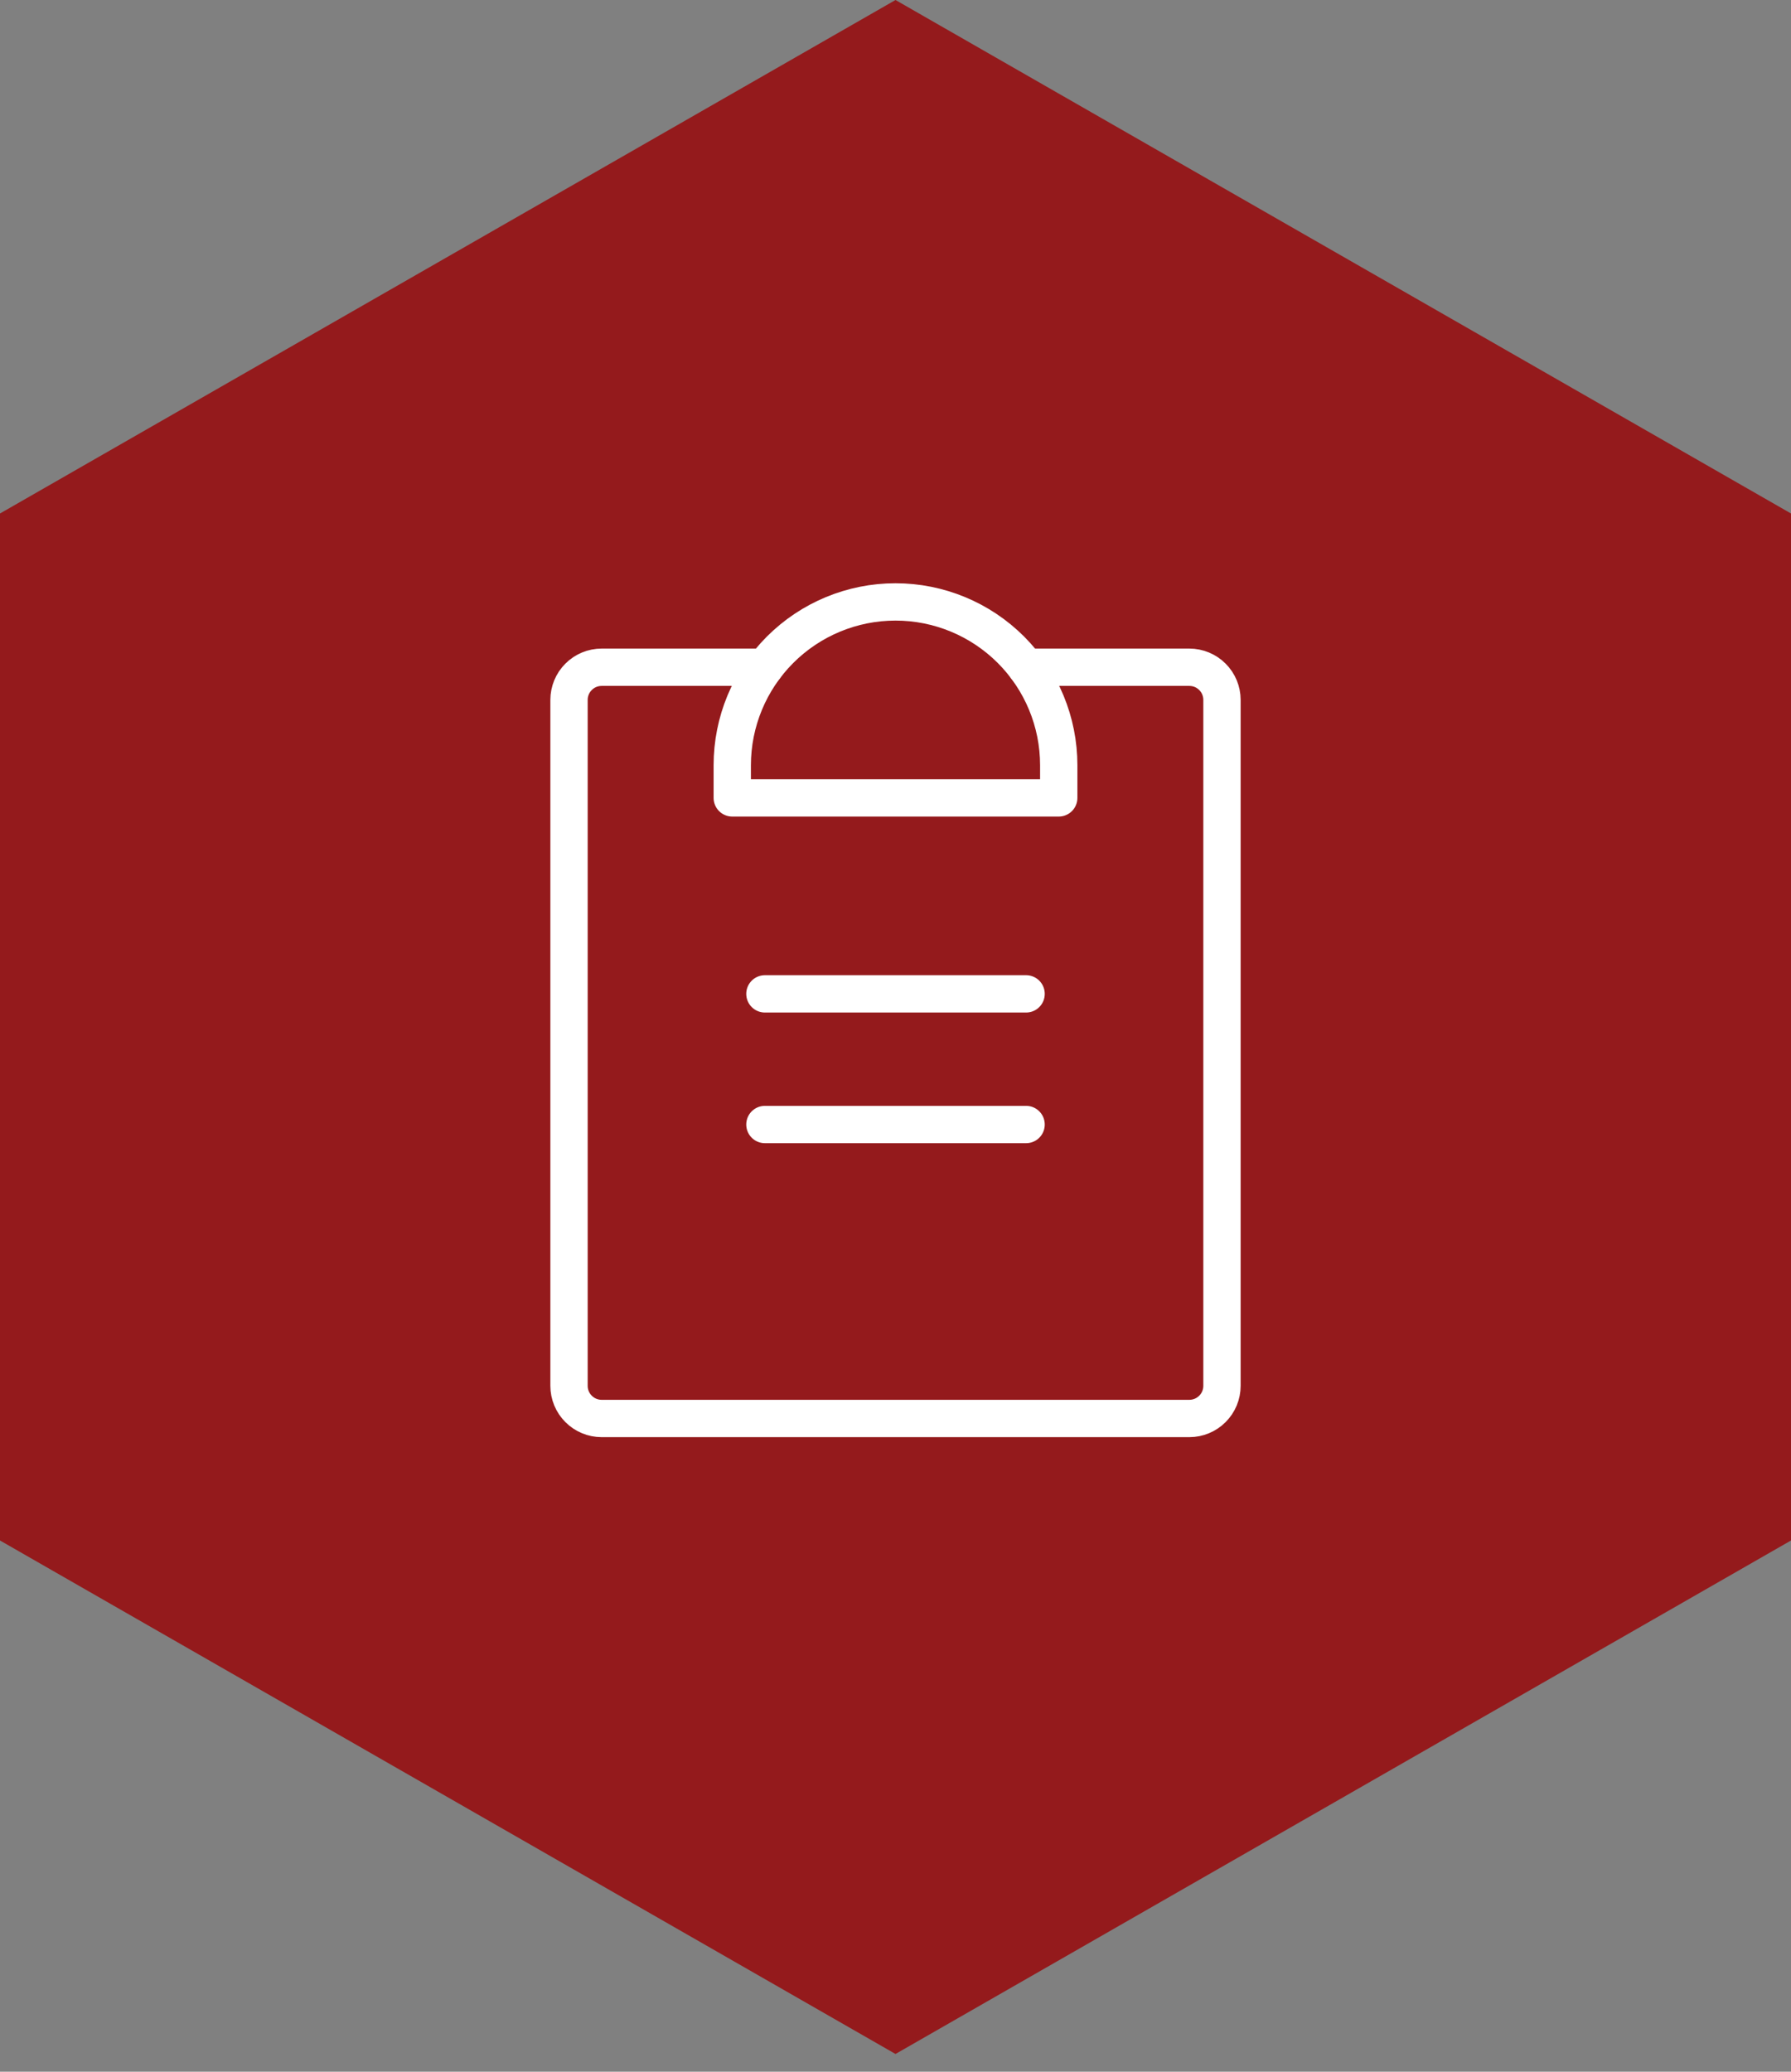 <svg width="96" height="111" viewBox="0 0 96 111" fill="none" xmlns="http://www.w3.org/2000/svg">
<rect x="0" y="0" width="96" height="111" fill="#808080" stroke="none"/>
<path d="M48 0L0 27.512V82.537L48 110.049L96 82.537V27.512L48 0Z" fill="#941A1C"/>
<path d="M41 60.25H55" stroke="white" stroke-width="2" stroke-linecap="round" stroke-linejoin="round"/>
<path d="M41 53.25H55" stroke="white" stroke-width="2" stroke-linecap="round" stroke-linejoin="round"/>
<path d="M55 35.75H63.75C64.214 35.75 64.659 35.934 64.987 36.263C65.316 36.591 65.5 37.036 65.5 37.5V74.25C65.5 74.714 65.316 75.159 64.987 75.487C64.659 75.816 64.214 76 63.75 76H32.25C31.786 76 31.341 75.816 31.013 75.487C30.684 75.159 30.5 74.714 30.5 74.25V37.5C30.5 37.036 30.684 36.591 31.013 36.263C31.341 35.934 31.786 35.75 32.25 35.75H41" stroke="white" stroke-width="2" stroke-linecap="round" stroke-linejoin="round"/>
<path d="M39.25 42.75V41C39.25 38.679 40.172 36.454 41.813 34.813C43.454 33.172 45.679 32.25 48 32.25C50.321 32.25 52.546 33.172 54.187 34.813C55.828 36.454 56.75 38.679 56.75 41V42.75H39.25Z" stroke="white" stroke-width="2" stroke-linecap="round" stroke-linejoin="round"/>
</svg>

